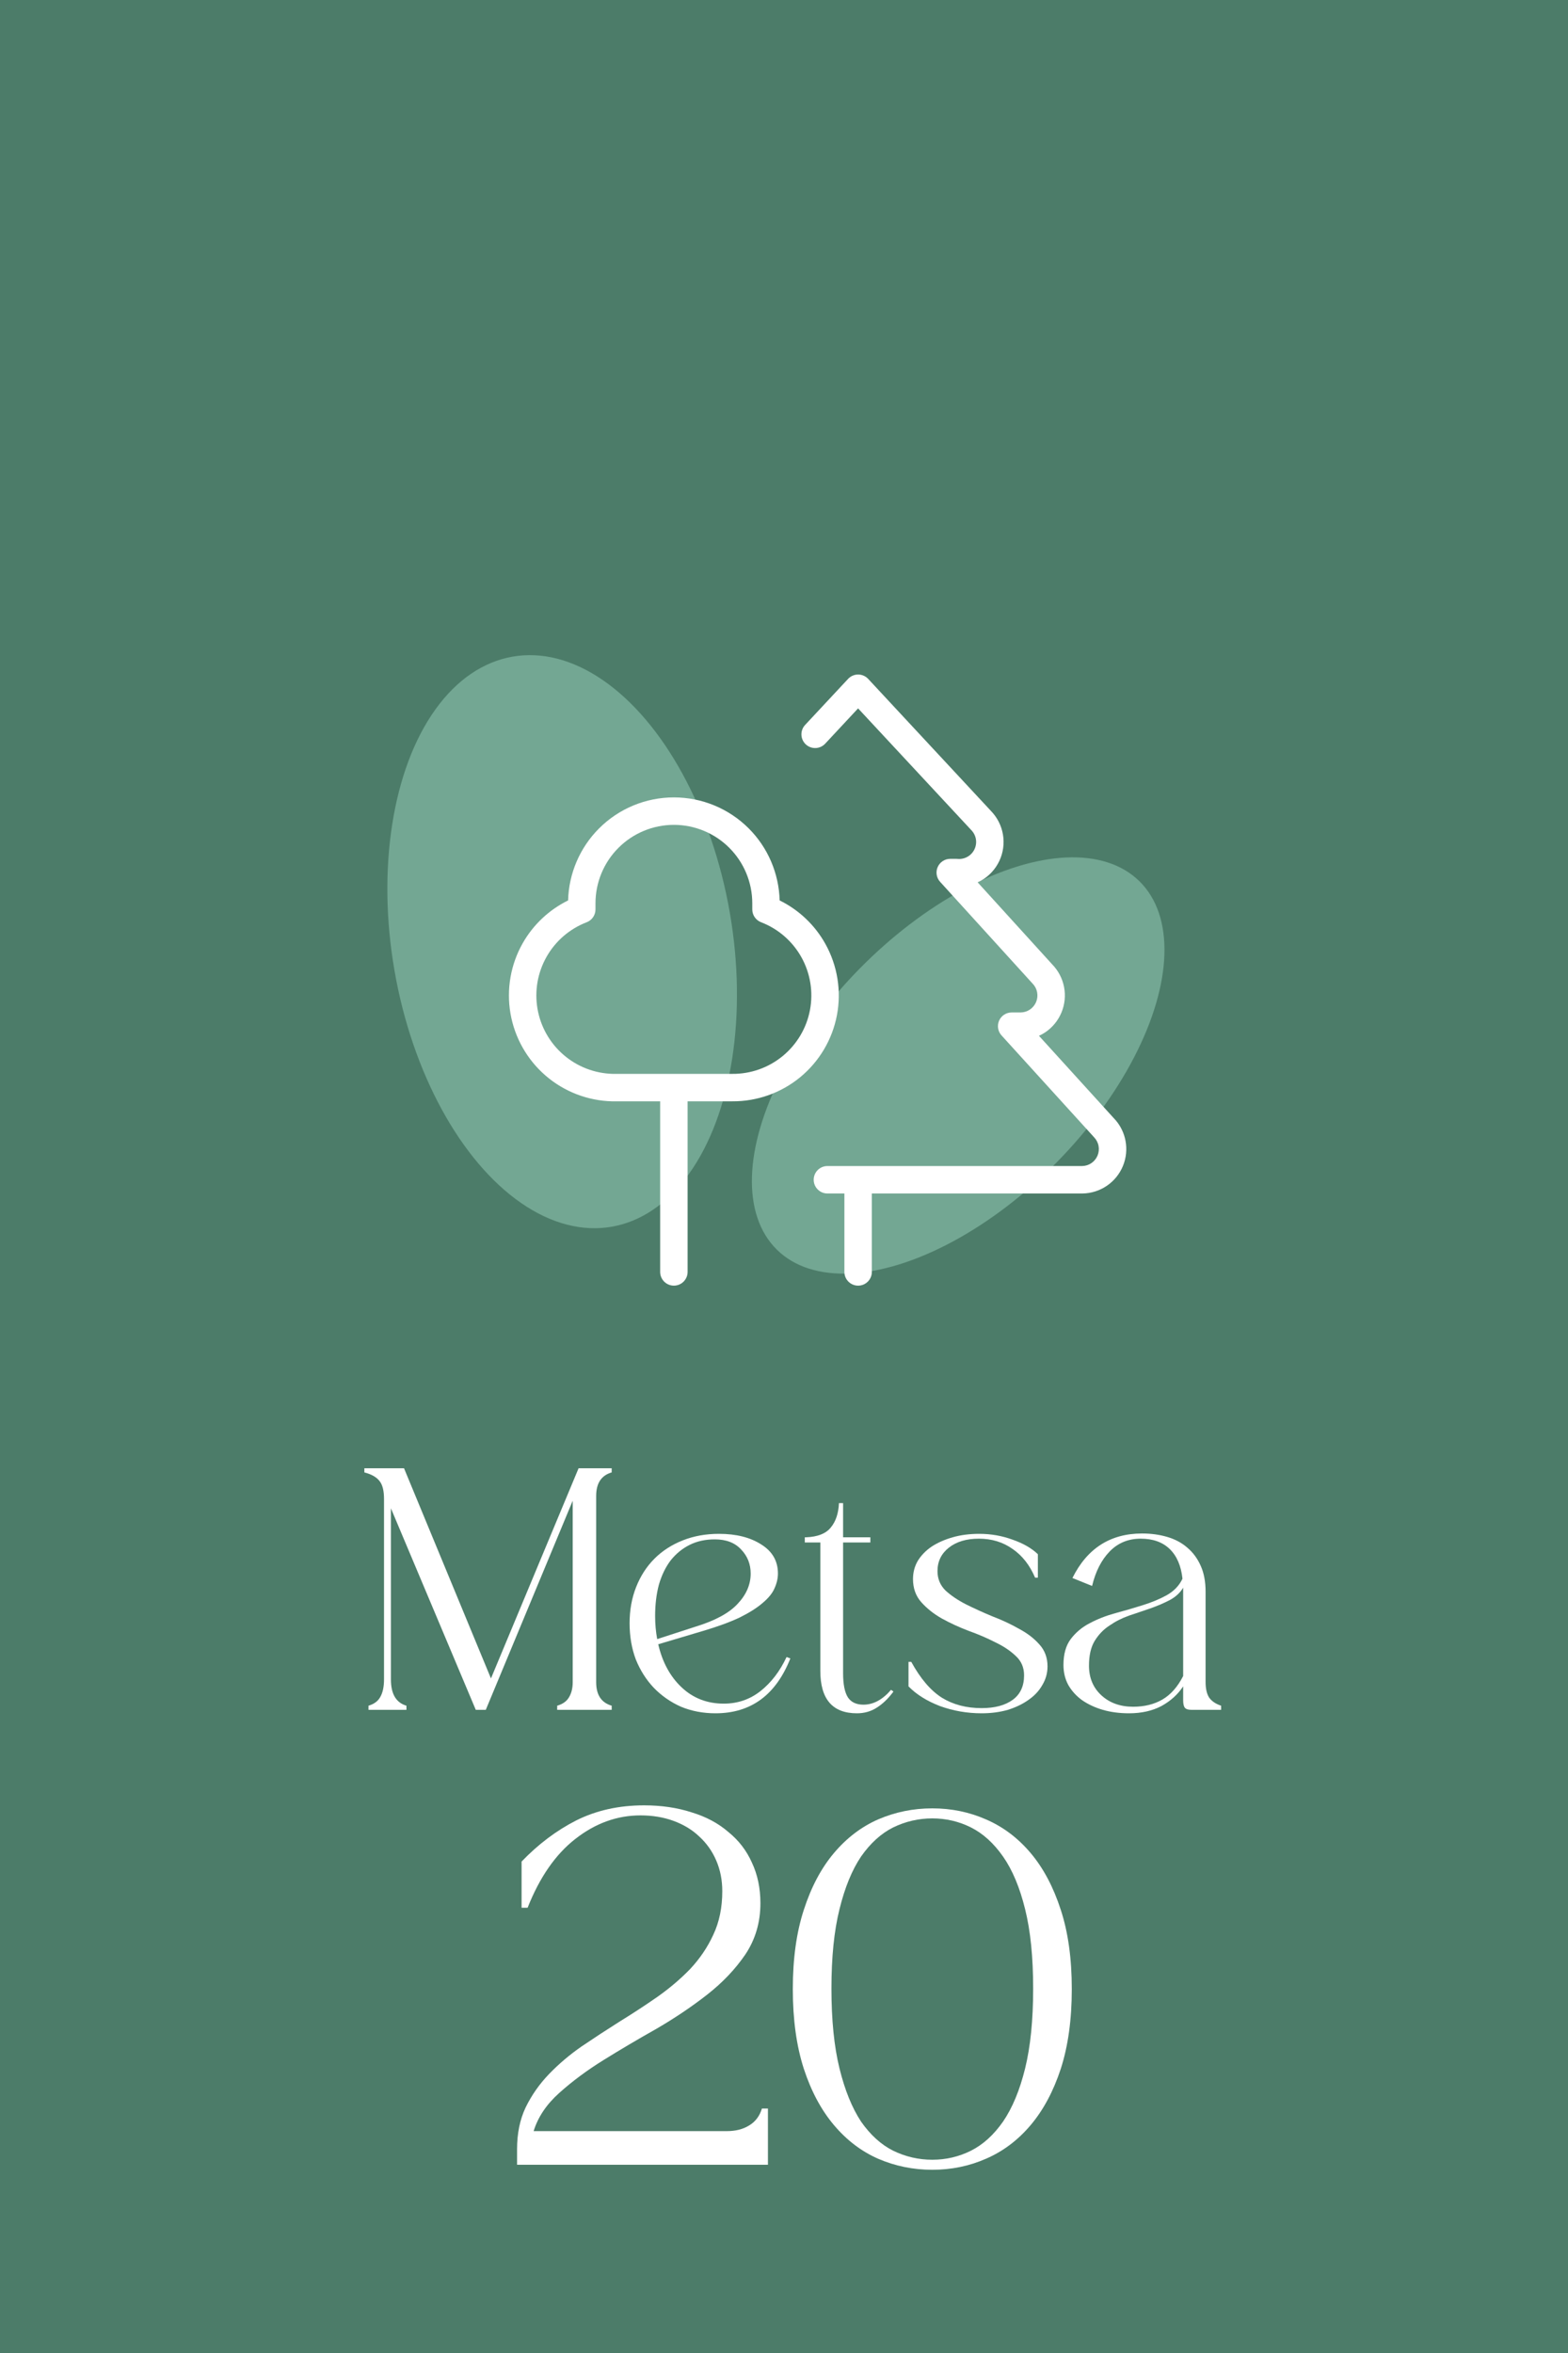 <svg width="100" height="150" viewBox="0 0 100 150" fill="none" xmlns="http://www.w3.org/2000/svg">
<rect width="100" height="150" fill="#4C7C69"/>
<ellipse cx="35.852" cy="60.031" rx="10.851" ry="18.444" transform="rotate(-9.873 35.852 60.031)" fill="#73A793"/>
<ellipse cx="61.108" cy="67.923" rx="16.479" ry="8.81" transform="rotate(-45.441 61.108 67.923)" fill="#73A793"/>
<path fill-rule="evenodd" clip-rule="evenodd" d="M42.977 50.833C44.767 50.833 46.485 51.544 47.751 52.81C48.973 54.032 49.676 55.677 49.722 57.401C50.95 58.005 51.97 58.97 52.64 60.174C53.409 61.555 53.67 63.163 53.376 64.716C53.081 66.269 52.25 67.67 51.029 68.674C49.809 69.676 48.276 70.218 46.698 70.207L43.852 70.208V81.083C43.852 81.566 43.46 81.958 42.977 81.958C42.494 81.958 42.102 81.566 42.102 81.083V70.208H39.039C37.477 70.169 35.977 69.59 34.794 68.568C33.612 67.547 32.821 66.146 32.555 64.606C32.29 63.067 32.566 61.482 33.338 60.124C34.01 58.943 35.02 57.996 36.231 57.401C36.277 55.677 36.982 54.032 38.205 52.81C39.47 51.544 41.187 50.833 42.977 50.833ZM42.977 52.583C41.651 52.583 40.38 53.11 39.442 54.048C38.504 54.986 37.977 56.257 37.977 57.583V57.975C37.977 58.337 37.754 58.662 37.416 58.792C36.335 59.207 35.432 59.983 34.86 60.989C34.288 61.995 34.082 63.169 34.279 64.31C34.475 65.45 35.062 66.487 35.938 67.243C36.814 68 37.925 68.429 39.083 68.458H46.705C47.876 68.467 49.013 68.065 49.917 67.321C50.822 66.578 51.438 65.54 51.656 64.39C51.874 63.239 51.681 62.048 51.112 61.025C50.542 60.002 49.63 59.211 48.538 58.791C48.2 58.661 47.977 58.337 47.977 57.975V57.583C47.977 56.257 47.45 54.986 46.512 54.048C45.575 53.11 44.303 52.583 42.977 52.583Z" fill="white"/>
<path d="M54.728 43C54.971 43 55.203 43.102 55.369 43.279L63.202 51.7C63.6 52.11 63.865 52.63 63.962 53.193C64.061 53.766 63.981 54.355 63.734 54.881C63.487 55.406 63.083 55.844 62.58 56.133C62.505 56.175 62.428 56.213 62.351 56.248L67.102 61.475C67.49 61.871 67.754 62.373 67.86 62.917C67.966 63.461 67.91 64.025 67.699 64.537C67.488 65.05 67.131 65.49 66.672 65.802C66.542 65.891 66.403 65.966 66.26 66.031L71.019 71.267L71.159 71.42C71.471 71.788 71.684 72.232 71.777 72.708C71.883 73.252 71.827 73.816 71.616 74.329C71.405 74.842 71.047 75.281 70.589 75.593C70.131 75.904 69.59 76.075 69.036 76.083H55.602V81.083C55.602 81.566 55.21 81.958 54.727 81.958C54.244 81.958 53.852 81.566 53.852 81.083V76.083H52.769C52.286 76.083 51.894 75.691 51.894 75.208C51.894 74.725 52.286 74.333 52.769 74.333H69.011C69.223 74.33 69.43 74.266 69.605 74.147C69.78 74.027 69.917 73.859 69.998 73.663C70.078 73.467 70.1 73.251 70.059 73.043C70.019 72.835 69.917 72.644 69.769 72.492C69.761 72.484 69.754 72.476 69.747 72.468L63.872 66.005C63.639 65.749 63.579 65.379 63.719 65.062C63.859 64.746 64.173 64.542 64.519 64.542H65.094C65.306 64.539 65.513 64.474 65.688 64.355C65.863 64.235 66 64.067 66.081 63.871C66.161 63.675 66.183 63.459 66.142 63.251C66.102 63.043 66.001 62.851 65.853 62.7C65.845 62.692 65.837 62.684 65.83 62.676L59.955 56.214C59.722 55.958 59.662 55.588 59.802 55.272C59.942 54.955 60.256 54.75 60.602 54.75H60.995L61.073 54.754C61.294 54.774 61.516 54.725 61.709 54.614C61.901 54.504 62.055 54.337 62.15 54.136C62.244 53.935 62.276 53.709 62.238 53.49C62.2 53.272 62.095 53.07 61.939 52.912C61.932 52.906 61.927 52.898 61.92 52.892L54.725 45.158L52.626 47.409C52.296 47.762 51.742 47.782 51.389 47.452C51.036 47.123 51.017 46.569 51.346 46.216L54.087 43.278C54.253 43.101 54.485 43 54.728 43Z" fill="white"/>
<path d="M59.458 138.32C58.242 138.32 57.09 138.085 56.002 137.616C54.935 137.147 53.996 136.432 53.186 135.472C52.375 134.512 51.735 133.317 51.266 131.888C50.797 130.437 50.562 128.741 50.562 126.8C50.562 124.859 50.797 123.173 51.266 121.744C51.735 120.293 52.375 119.088 53.186 118.128C53.996 117.168 54.935 116.453 56.002 115.984C57.09 115.515 58.242 115.28 59.458 115.28C60.674 115.28 61.815 115.515 62.882 115.984C63.97 116.453 64.919 117.168 65.73 118.128C66.54 119.088 67.18 120.293 67.65 121.744C68.119 123.173 68.354 124.859 68.354 126.8C68.354 128.741 68.119 130.437 67.65 131.888C67.18 133.317 66.54 134.512 65.73 135.472C64.919 136.432 63.97 137.147 62.882 137.616C61.815 138.085 60.674 138.32 59.458 138.32ZM59.458 137.68C60.333 137.68 61.154 137.488 61.922 137.104C62.69 136.72 63.373 136.101 63.97 135.248C64.567 134.373 65.037 133.243 65.378 131.856C65.719 130.469 65.89 128.773 65.89 126.768C65.89 124.763 65.719 123.077 65.378 121.712C65.037 120.325 64.567 119.205 63.97 118.352C63.373 117.499 62.69 116.88 61.922 116.496C61.154 116.112 60.333 115.92 59.458 115.92C58.583 115.92 57.751 116.112 56.962 116.496C56.194 116.88 55.511 117.499 54.914 118.352C54.338 119.205 53.879 120.325 53.538 121.712C53.197 123.077 53.026 124.763 53.026 126.768C53.026 128.773 53.197 130.469 53.538 131.856C53.879 133.243 54.338 134.373 54.914 135.248C55.511 136.101 56.194 136.72 56.962 137.104C57.751 137.488 58.583 137.68 59.458 137.68Z" fill="white"/>
<path d="M32.976 138V137.008C32.976 136.005 33.157 135.12 33.52 134.352C33.904 133.563 34.405 132.848 35.024 132.208C35.642 131.568 36.336 130.981 37.104 130.448C37.893 129.915 38.693 129.392 39.504 128.88C40.336 128.368 41.136 127.845 41.904 127.312C42.693 126.757 43.397 126.16 44.016 125.52C44.634 124.859 45.125 124.133 45.488 123.344C45.872 122.533 46.064 121.605 46.064 120.56C46.064 119.856 45.936 119.205 45.68 118.608C45.424 118.011 45.061 117.499 44.592 117.072C44.144 116.645 43.6 116.315 42.96 116.08C42.32 115.845 41.616 115.728 40.848 115.728C39.354 115.728 37.968 116.229 36.688 117.232C35.429 118.213 34.416 119.675 33.648 121.616H33.264V118.672C34.33 117.563 35.493 116.688 36.752 116.048C38.032 115.408 39.472 115.088 41.072 115.088C42.181 115.088 43.194 115.237 44.112 115.536C45.029 115.813 45.808 116.229 46.448 116.784C47.109 117.317 47.61 117.968 47.952 118.736C48.314 119.504 48.496 120.368 48.496 121.328C48.496 122.544 48.176 123.632 47.536 124.592C46.896 125.531 46.085 126.384 45.104 127.152C44.122 127.92 43.045 128.645 41.872 129.328C40.698 129.989 39.578 130.651 38.512 131.312C37.445 131.973 36.496 132.677 35.664 133.424C34.853 134.149 34.309 134.96 34.032 135.856H46.352C46.906 135.856 47.376 135.739 47.76 135.504C48.165 135.269 48.442 134.907 48.592 134.416H48.976V138H32.976Z" fill="white"/>
<path d="M72.839 97.758C73.411 97.758 73.946 97.831 74.445 97.978C74.943 98.125 75.369 98.352 75.721 98.66C76.087 98.968 76.373 99.357 76.579 99.826C76.784 100.281 76.887 100.831 76.887 101.476V107.218C76.887 107.643 76.96 107.973 77.107 108.208C77.268 108.443 77.525 108.619 77.877 108.736V109H75.985C75.779 109 75.64 108.956 75.567 108.868C75.493 108.78 75.457 108.619 75.457 108.384V107.504C75.119 108.017 74.657 108.435 74.071 108.758C73.484 109.066 72.795 109.22 72.003 109.22C71.401 109.22 70.844 109.147 70.331 109C69.832 108.853 69.392 108.648 69.011 108.384C68.644 108.12 68.351 107.797 68.131 107.416C67.925 107.035 67.823 106.609 67.823 106.14C67.823 105.451 67.977 104.901 68.285 104.49C68.607 104.065 69.011 103.727 69.495 103.478C69.993 103.214 70.536 103.001 71.123 102.84C71.724 102.679 72.303 102.51 72.861 102.334C73.433 102.158 73.946 101.945 74.401 101.696C74.87 101.432 75.207 101.08 75.413 100.64C75.325 99.819 75.053 99.188 74.599 98.748C74.144 98.308 73.528 98.088 72.751 98.088C71.959 98.088 71.299 98.359 70.771 98.902C70.243 99.445 69.869 100.178 69.649 101.102L68.395 100.596C69.333 98.704 70.815 97.758 72.839 97.758ZM75.457 101.212C75.266 101.535 74.98 101.799 74.599 102.004C74.232 102.195 73.821 102.371 73.367 102.532C72.927 102.679 72.472 102.833 72.003 102.994C71.548 103.155 71.13 103.368 70.749 103.632C70.367 103.881 70.052 104.211 69.803 104.622C69.568 105.018 69.451 105.539 69.451 106.184C69.451 106.961 69.715 107.592 70.243 108.076C70.771 108.56 71.445 108.802 72.267 108.802C72.985 108.802 73.609 108.648 74.137 108.34C74.665 108.032 75.105 107.533 75.457 106.844V101.256V101.212Z" fill="white"/>
<path d="M62.429 98.088C61.637 98.088 60.998 98.279 60.514 98.66C60.031 99.041 59.789 99.54 59.789 100.156C59.789 100.64 59.957 101.051 60.295 101.388C60.647 101.711 61.079 102.004 61.593 102.268C62.12 102.532 62.685 102.789 63.286 103.038C63.903 103.273 64.467 103.537 64.981 103.83C65.508 104.109 65.941 104.439 66.278 104.82C66.63 105.201 66.806 105.671 66.806 106.228C66.806 106.653 66.697 107.049 66.477 107.416C66.271 107.783 65.978 108.098 65.597 108.362C65.23 108.626 64.79 108.839 64.277 109C63.763 109.147 63.206 109.22 62.605 109.22C61.681 109.22 60.793 109.066 59.943 108.758C59.107 108.435 58.439 108.017 57.941 107.504V105.942H58.117C58.703 107.013 59.356 107.775 60.075 108.23C60.793 108.67 61.636 108.89 62.605 108.89C63.441 108.89 64.1 108.714 64.585 108.362C65.069 108.01 65.311 107.489 65.311 106.8C65.311 106.301 65.135 105.891 64.783 105.568C64.431 105.231 63.991 104.937 63.463 104.688C62.949 104.424 62.385 104.182 61.769 103.962C61.153 103.727 60.581 103.463 60.053 103.17C59.539 102.877 59.107 102.532 58.755 102.136C58.403 101.74 58.227 101.249 58.227 100.662C58.227 100.237 58.329 99.848 58.535 99.496C58.755 99.144 59.048 98.843 59.415 98.594C59.796 98.345 60.243 98.147 60.757 98C61.27 97.853 61.834 97.78 62.451 97.78C63.199 97.78 63.91 97.905 64.585 98.154C65.259 98.389 65.795 98.697 66.191 99.078V100.574H66.014C65.677 99.782 65.201 99.173 64.585 98.748C63.968 98.308 63.25 98.088 62.429 98.088Z" fill="white"/>
<path d="M51.327 98H51.415C52.148 97.971 52.669 97.765 52.977 97.384C53.299 97.003 53.475 96.482 53.505 95.822H53.769V98H55.507V98.33H53.769V106.668C53.769 107.372 53.871 107.885 54.077 108.208C54.282 108.516 54.612 108.67 55.067 108.67C55.697 108.67 56.284 108.355 56.827 107.724L56.981 107.834C56.643 108.289 56.284 108.633 55.903 108.868C55.536 109.103 55.118 109.22 54.649 109.22C53.094 109.22 52.317 108.318 52.317 106.514V98.33H51.327V98Z" fill="white"/>
<path d="M41.979 104.82C42.243 105.964 42.742 106.881 43.475 107.57C44.208 108.259 45.103 108.604 46.159 108.604C47.039 108.604 47.816 108.34 48.491 107.812C49.18 107.269 49.738 106.543 50.163 105.634L50.405 105.722C49.481 108.054 47.89 109.22 45.631 109.22C44.839 109.22 44.106 109.081 43.431 108.802C42.771 108.509 42.192 108.105 41.693 107.592C41.209 107.079 40.828 106.477 40.549 105.788C40.285 105.084 40.153 104.314 40.153 103.478C40.153 102.642 40.292 101.872 40.571 101.168C40.85 100.464 41.238 99.863 41.737 99.364C42.236 98.865 42.837 98.477 43.541 98.198C44.245 97.919 45.015 97.78 45.851 97.78C46.951 97.78 47.853 98.007 48.557 98.462C49.261 98.902 49.613 99.518 49.613 100.31C49.613 100.618 49.54 100.933 49.393 101.256C49.261 101.564 49.012 101.872 48.645 102.18C48.293 102.488 47.809 102.796 47.193 103.104C46.577 103.397 45.8 103.683 44.861 103.962L41.979 104.82ZM41.781 103.016C41.781 103.529 41.825 104.021 41.913 104.49L44.355 103.698C45.602 103.317 46.496 102.833 47.039 102.246C47.596 101.659 47.875 101.014 47.875 100.31C47.875 99.709 47.67 99.195 47.259 98.77C46.863 98.345 46.306 98.132 45.587 98.132C44.986 98.132 44.45 98.249 43.981 98.484C43.512 98.719 43.108 99.049 42.771 99.474C42.448 99.899 42.199 100.413 42.023 101.014C41.862 101.615 41.781 102.283 41.781 103.016Z" fill="white"/>
<path d="M38.021 107.24C38.021 108.047 38.351 108.545 39.011 108.736V109H35.535V108.736C35.887 108.633 36.136 108.457 36.283 108.208C36.444 107.944 36.525 107.621 36.525 107.24V95.668L30.981 109H30.343L24.931 96.152V107.064C24.931 107.988 25.261 108.545 25.921 108.736V109H23.501V108.736C23.853 108.633 24.102 108.45 24.249 108.186C24.41 107.907 24.491 107.533 24.491 107.064V95.558C24.491 95.03 24.396 94.649 24.205 94.414C24.014 94.165 23.692 93.981 23.237 93.864V93.6H25.767L31.311 106.998L36.899 93.6H39.011V93.864C38.351 94.055 38.021 94.553 38.021 95.36V107.24Z" fill="white"/>
</svg>
